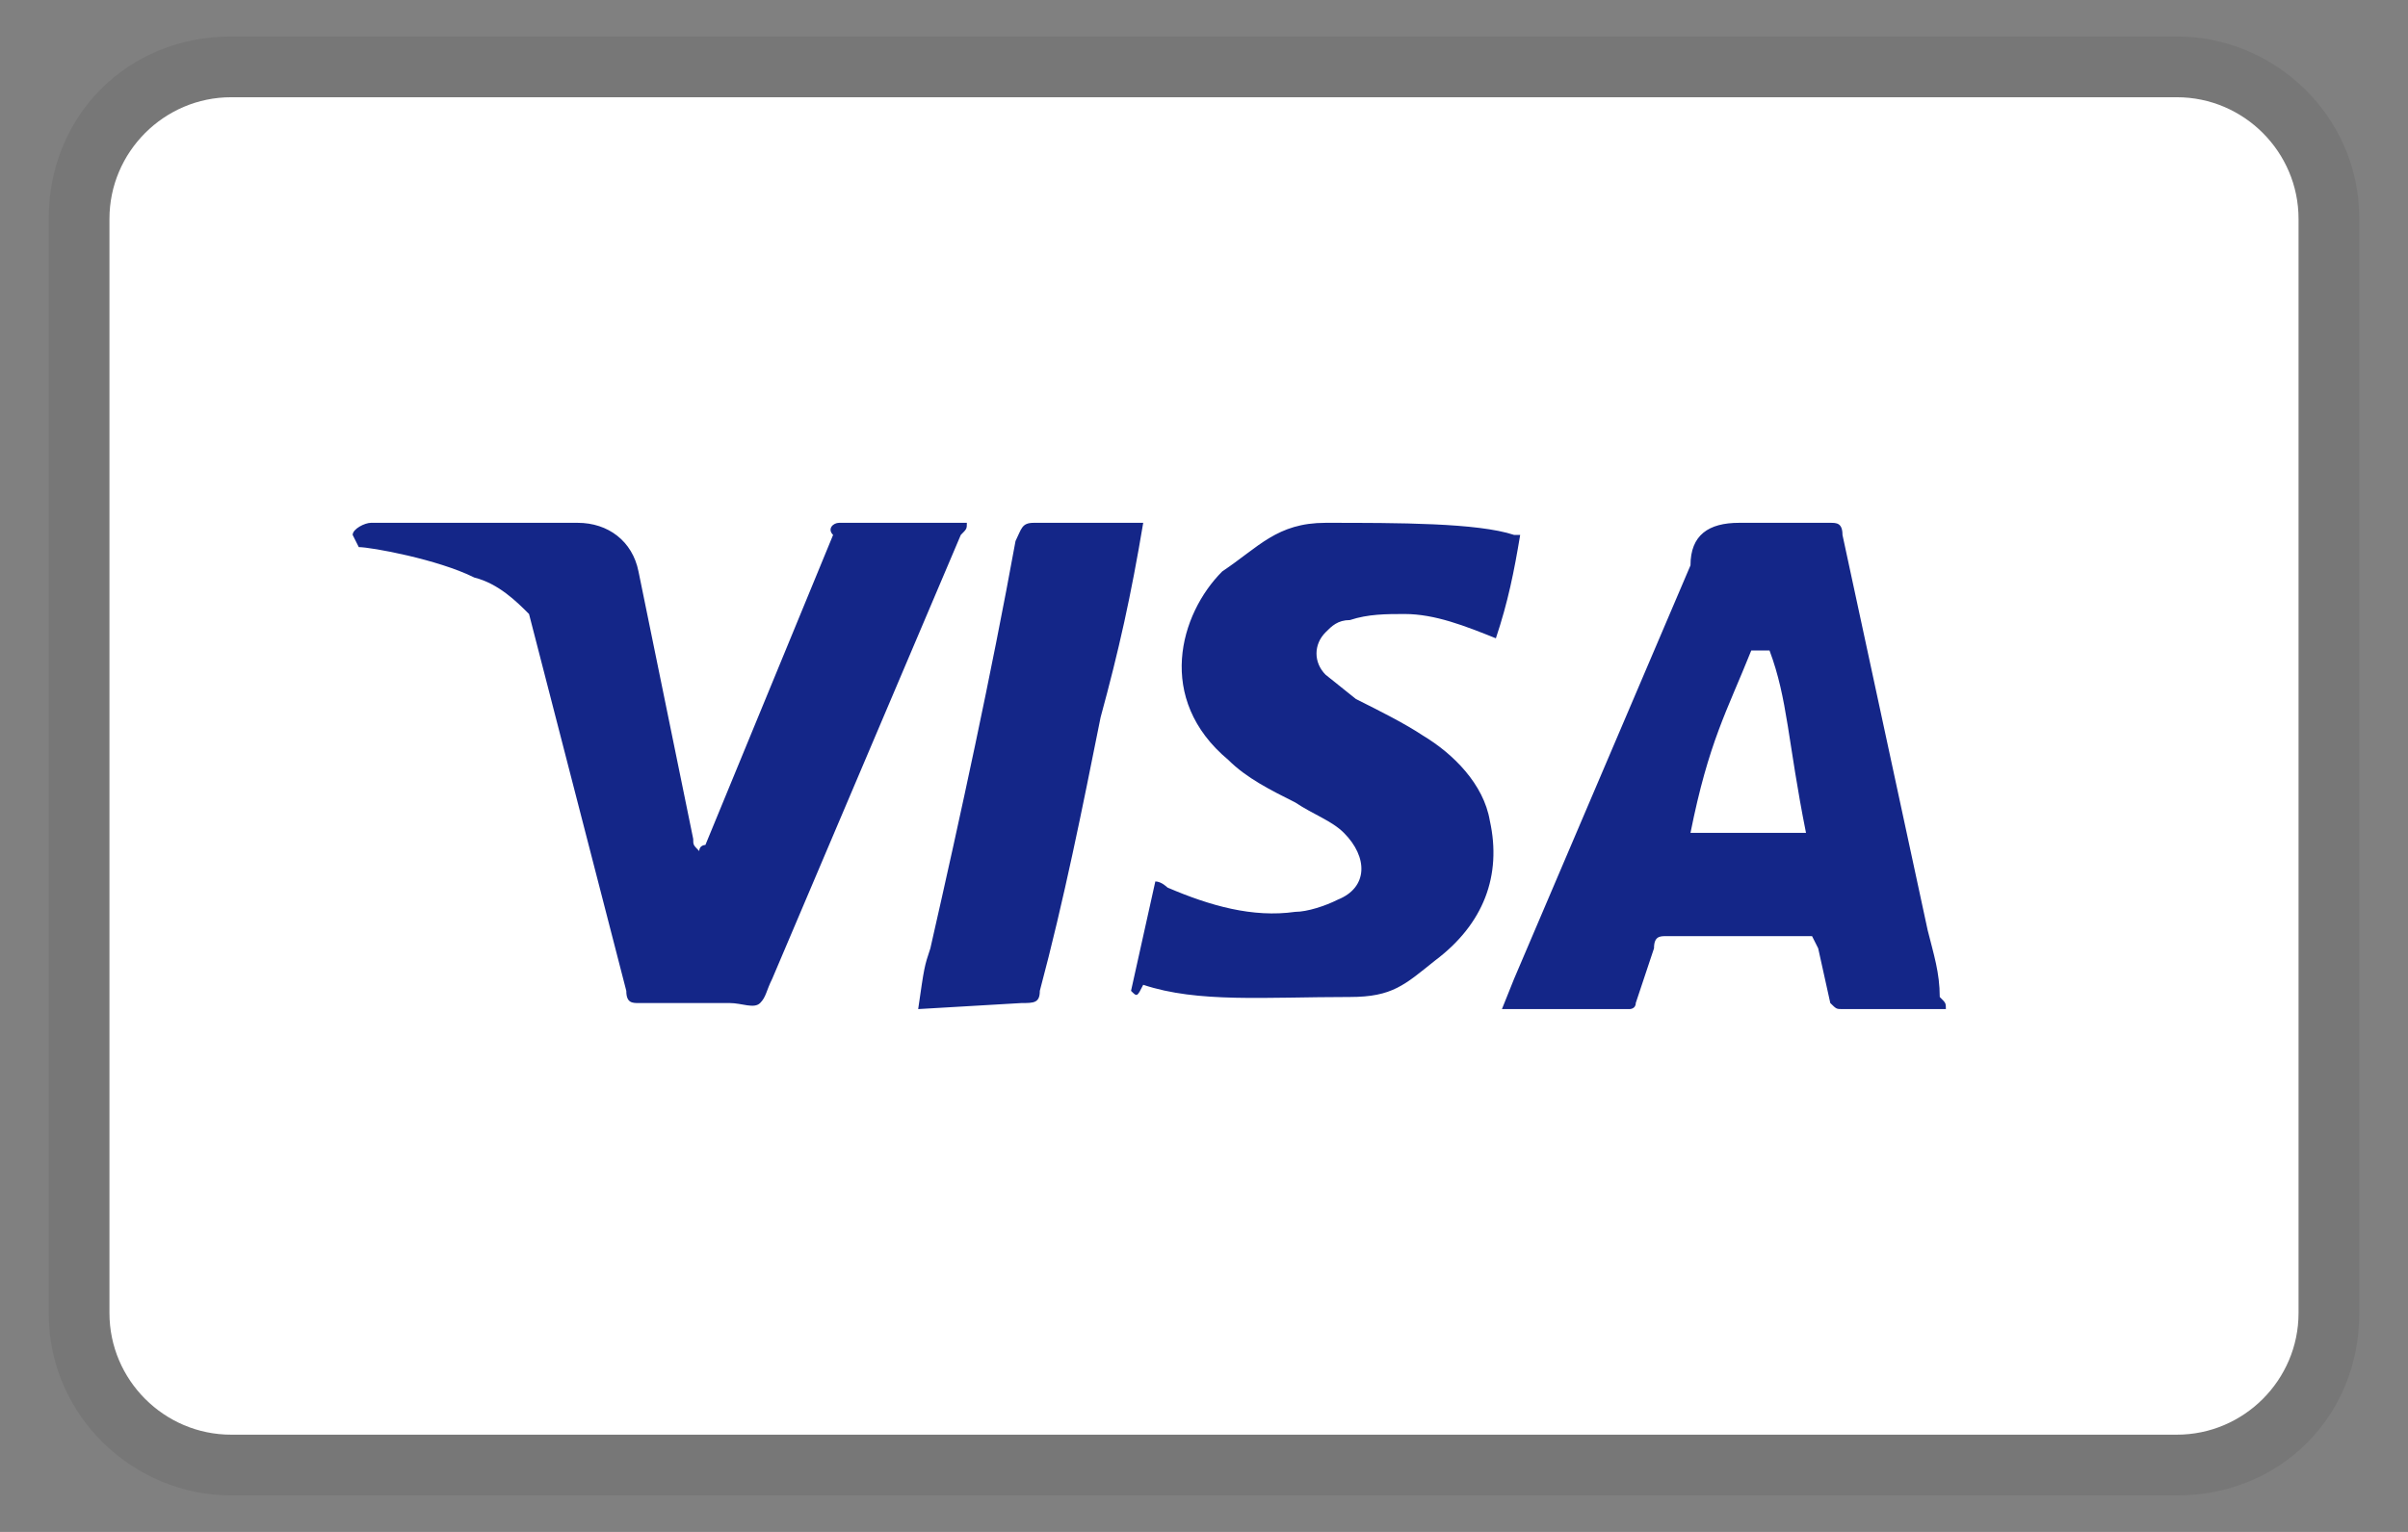 <svg width="33" height="21" viewBox="0 0 33 21" fill="none" xmlns="http://www.w3.org/2000/svg">
<rect x="0" y="0" width="33" height="21" fill="#808080" stroke="none"/>
<path opacity="0.07" d="M29.833 0.5H3.167C1.75 0.5 0.667 1.583 0.667 3V18C0.667 19.417 1.833 20.5 3.167 20.5H29.833C31.25 20.5 32.333 19.417 32.333 18V3C32.333 1.583 31.167 0.5 29.833 0.5Z" fill="black"/>
<path d="M29.833 1.333C30.75 1.333 31.5 2.083 31.5 3V18C31.5 18.917 30.75 19.667 29.833 19.667H3.167C2.25 19.667 1.5 18.917 1.5 18V3C1.5 2.083 2.25 1.333 3.167 1.333H29.833Z" fill="white"/>
<path d="M24.25 8.917H24C23.667 9.75 23.417 10.167 23.167 11.417H24.75C24.5 10.167 24.5 9.583 24.25 8.917ZM26.667 13.833H25.25C25.167 13.833 25.167 13.833 25.083 13.75L24.917 13L24.833 12.833H22.833C22.75 12.833 22.667 12.833 22.667 13L22.417 13.75C22.417 13.833 22.333 13.833 22.333 13.833H20.583L20.75 13.417L23.167 7.75C23.167 7.333 23.417 7.167 23.833 7.167H25.083C25.167 7.167 25.25 7.167 25.25 7.333L26.417 12.75C26.5 13.083 26.583 13.333 26.583 13.667C26.667 13.75 26.667 13.75 26.667 13.833ZM15.5 13.583L15.833 12.083C15.917 12.083 16 12.167 16 12.167C16.583 12.417 17.167 12.583 17.75 12.5C17.917 12.5 18.167 12.417 18.333 12.333C18.75 12.167 18.75 11.75 18.417 11.417C18.25 11.25 18 11.167 17.75 11C17.417 10.833 17.083 10.667 16.833 10.417C15.833 9.583 16.167 8.417 16.75 7.833C17.25 7.5 17.5 7.167 18.167 7.167C19.167 7.167 20.25 7.167 20.75 7.333H20.833C20.75 7.833 20.667 8.25 20.5 8.75C20.083 8.583 19.667 8.417 19.25 8.417C19 8.417 18.75 8.417 18.5 8.5C18.333 8.5 18.25 8.583 18.167 8.667C18 8.833 18 9.083 18.167 9.25L18.583 9.583C18.917 9.75 19.25 9.917 19.5 10.083C19.917 10.333 20.333 10.75 20.417 11.25C20.583 12 20.333 12.667 19.667 13.167C19.25 13.5 19.083 13.667 18.5 13.667C17.333 13.667 16.417 13.75 15.667 13.5C15.583 13.667 15.583 13.667 15.5 13.583ZM12.583 13.833C12.667 13.25 12.667 13.25 12.75 13C13.167 11.167 13.583 9.25 13.917 7.417C14 7.25 14 7.167 14.167 7.167H15.667C15.5 8.167 15.333 8.917 15.083 9.833C14.833 11.083 14.583 12.333 14.25 13.583C14.25 13.75 14.167 13.75 14 13.75M4.833 7.333C4.833 7.25 5 7.167 5.083 7.167H7.917C8.333 7.167 8.667 7.417 8.75 7.833L9.5 11.5C9.5 11.583 9.5 11.583 9.583 11.667C9.583 11.583 9.667 11.583 9.667 11.583L11.417 7.333C11.333 7.25 11.417 7.167 11.5 7.167H13.25C13.25 7.25 13.25 7.25 13.167 7.333L10.583 13.417C10.5 13.583 10.5 13.667 10.417 13.75C10.333 13.833 10.167 13.75 10 13.75H8.75C8.667 13.75 8.583 13.75 8.583 13.583L7.25 8.417C7.083 8.25 6.833 8 6.5 7.917C6 7.667 5.083 7.5 4.917 7.5L4.833 7.333Z" fill="#142688"/>
</svg>
